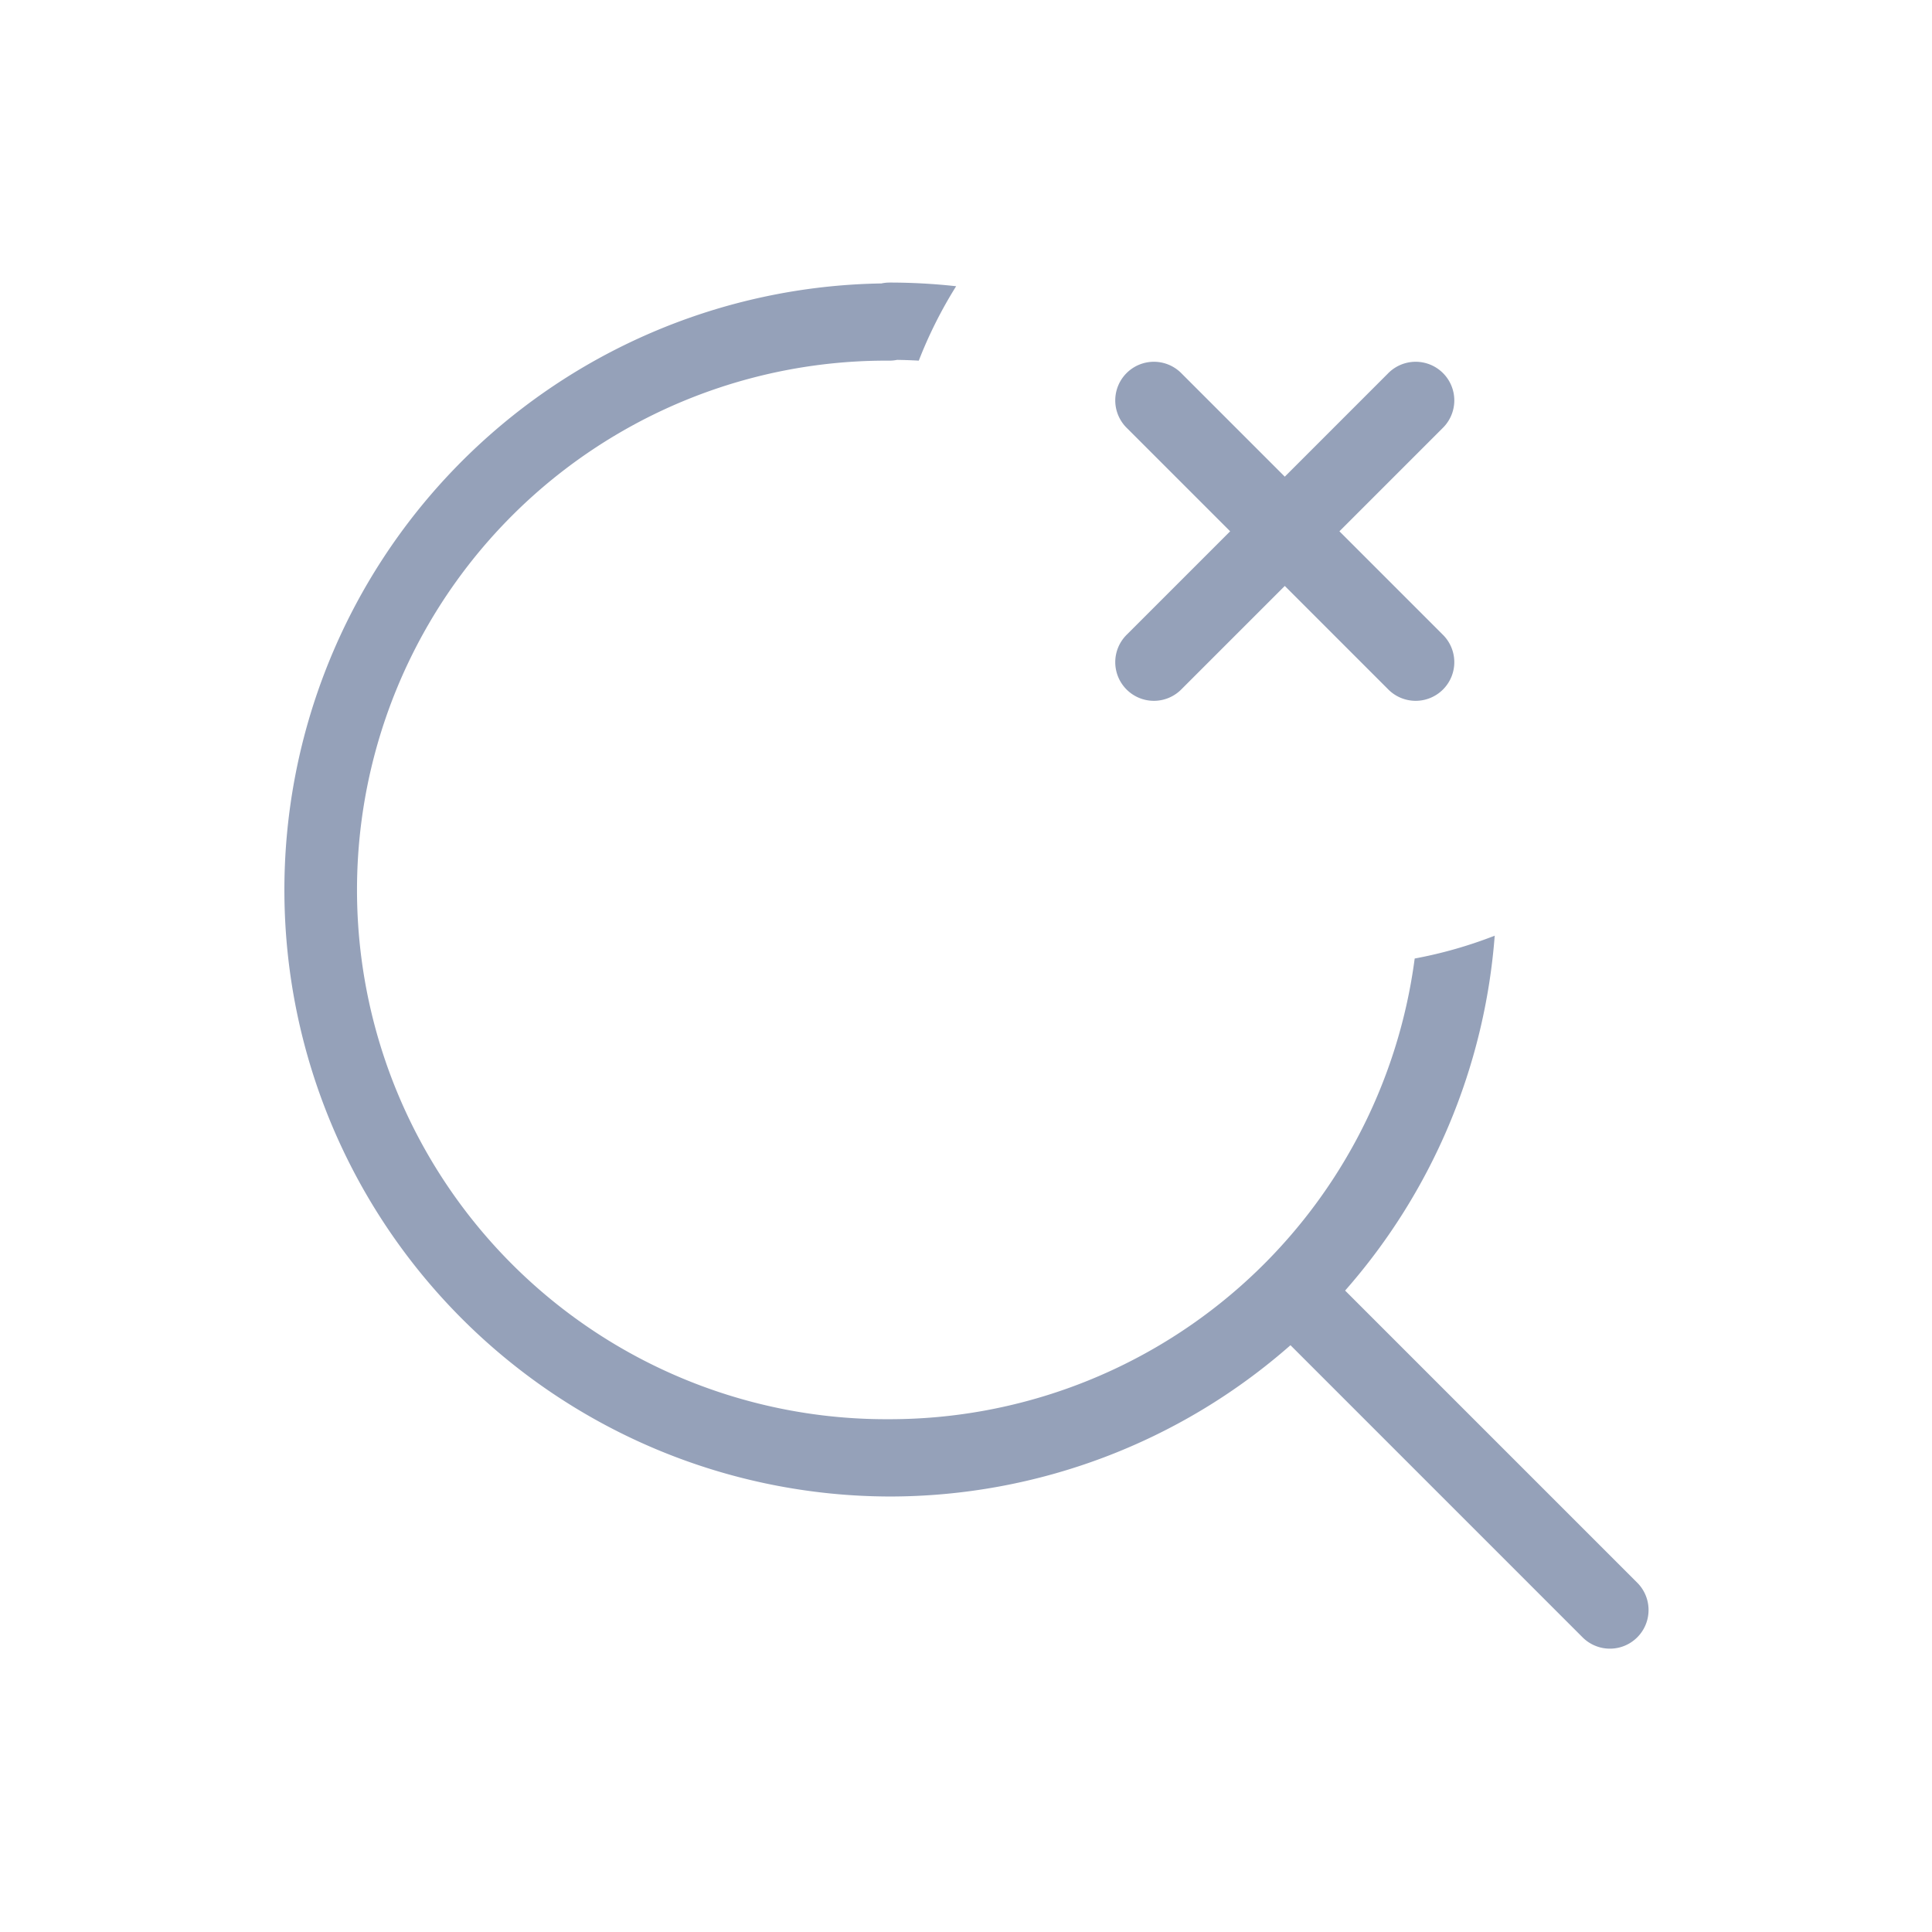<svg width="100" height="100" viewBox="0 0 100 100" fill="none" xmlns="http://www.w3.org/2000/svg"><path d="M46.04 14.625c1.158 0 2.31.064 3.45.19a22.92 22.92 0 0 0-1.934 3.852 27.51 27.51 0 0 0-1.121-.04c-.128.026-.26.04-.395.04a27.396 27.396 0 1 0 0 54.791 27.417 27.417 0 0 0 27.184-23.845 22.83 22.83 0 0 0 4.142-1.182A31.418 31.418 0 0 1 69.623 66.8l15.12 15.12a2 2 0 1 1-2.828 2.829l-15.12-15.121a31.417 31.417 0 0 1-20.755 7.831 31.396 31.396 0 0 1-.419-62.788c.137-.03.277-.045.42-.045Z" fill="#95A1B9"/><path d="M61.164 19.336a2 2 0 1 0-2.828 2.828l5.336 5.336-5.336 5.336a2 2 0 1 0 2.828 2.828l5.336-5.336 5.336 5.336a2 2 0 1 0 2.828-2.828L69.328 27.5l5.336-5.336a2 2 0 1 0-2.828-2.828L66.5 24.672l-5.336-5.336Z" fill="#95A1B9"/></svg>